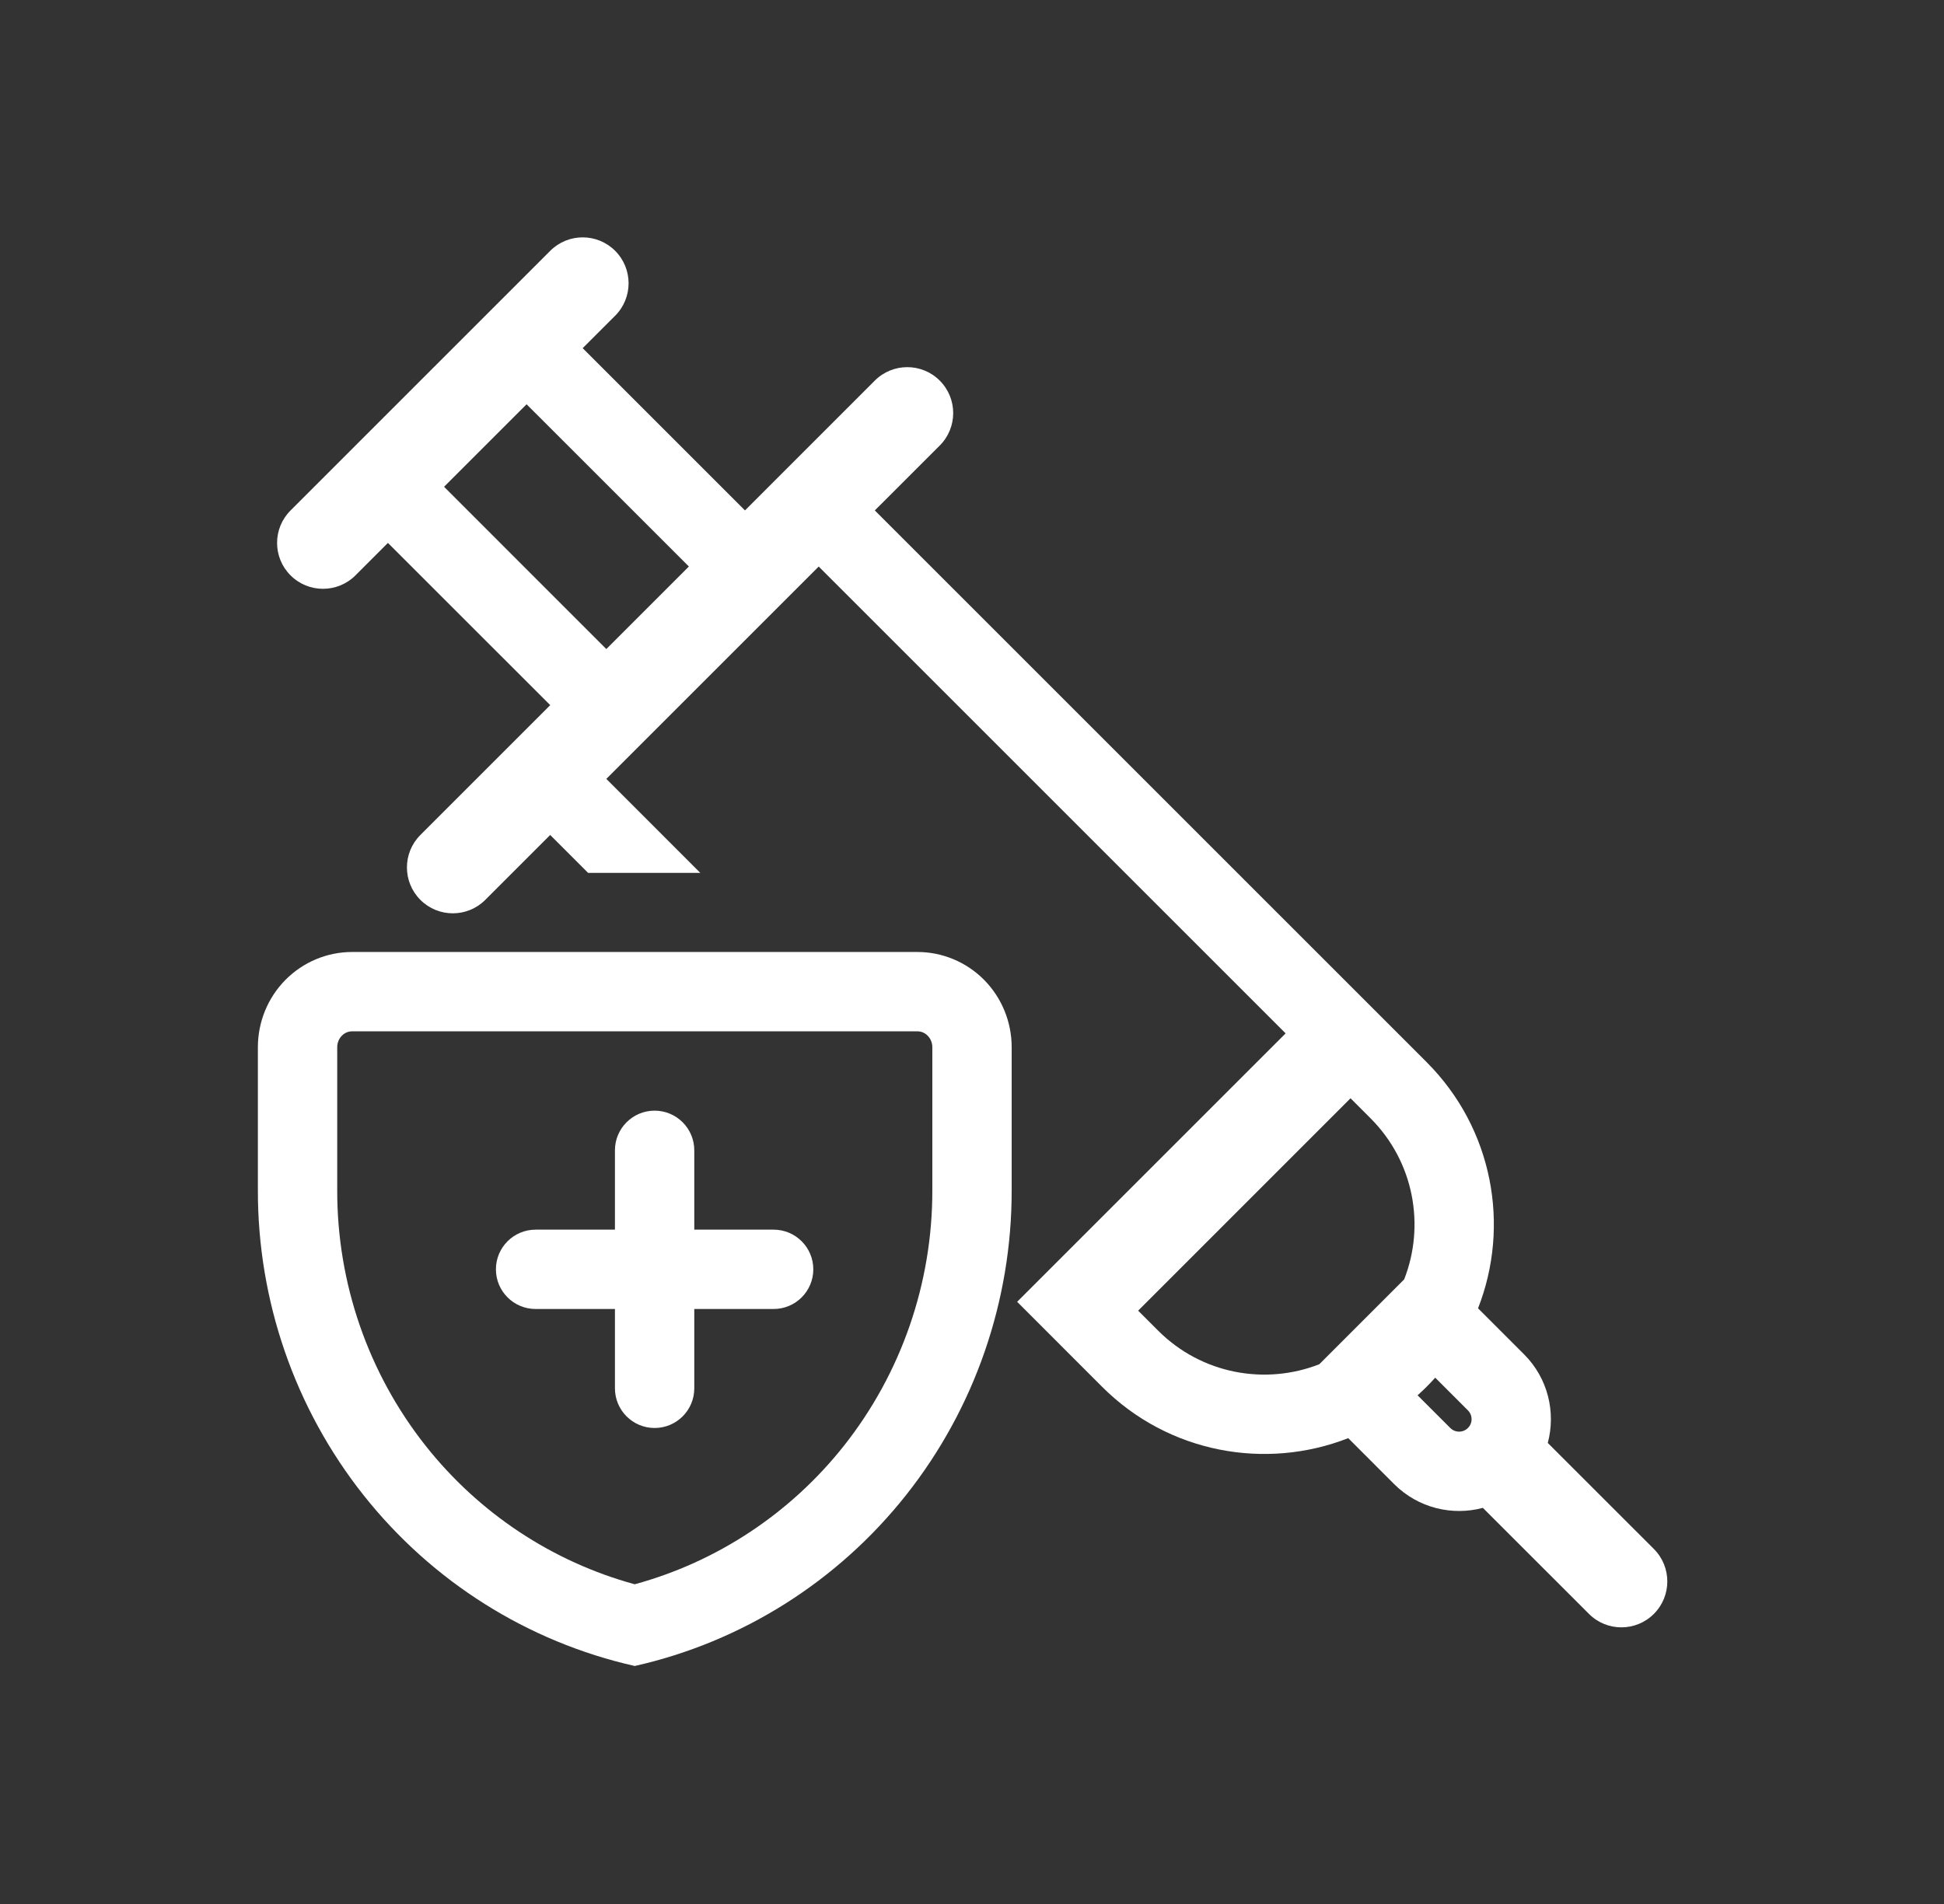 <svg width="49" height="48" viewBox="0 0 49 48" fill="none" xmlns="http://www.w3.org/2000/svg">
<rect x="0" y="0" width="49" height="48" fill="#333333" stroke="none"/>
<g clip-path="url(#clip0_391_5962)">
<path fill-rule="evenodd" clip-rule="evenodd" d="M7.323 14.505C6.871 14.053 6.871 13.321 7.323 12.869L13.869 6.323C14.321 5.871 15.053 5.871 15.505 6.323C15.957 6.775 15.957 7.508 15.505 7.96L14.687 8.777L18.778 12.868L22.05 9.595C22.502 9.143 23.235 9.143 23.687 9.595C24.139 10.047 24.139 10.78 23.687 11.232L22.05 12.868L35.96 26.778C37.637 28.456 38.069 30.907 37.255 32.983L38.414 34.142C39.02 34.747 39.219 35.605 39.013 36.377L41.687 39.05C42.139 39.502 42.139 40.235 41.687 40.687C41.235 41.139 40.502 41.139 40.051 40.687L37.377 38.014C36.605 38.22 35.747 38.02 35.141 37.415L33.983 36.256C31.907 37.07 29.455 36.638 27.778 34.96L25.638 32.819L32.405 26.052L20.636 14.283L15.283 19.636L17.651 22.005H14.823L13.868 21.05L12.232 22.686C11.78 23.138 11.048 23.138 10.596 22.686C10.144 22.234 10.144 21.502 10.596 21.05L13.869 17.777L9.778 13.687L8.96 14.505C8.508 14.957 7.775 14.957 7.323 14.505ZM13.273 10.192L17.364 14.282L15.283 16.363L11.193 12.272L13.273 10.192ZM29.192 33.546L28.688 33.042L34.041 27.688L34.545 28.192C35.643 29.29 35.926 30.895 35.393 32.254L33.254 34.393C31.895 34.926 30.29 34.644 29.192 33.546ZM35.96 34.96C35.885 35.035 35.809 35.107 35.731 35.176L36.556 36C36.678 36.123 36.877 36.123 37 36C37.123 35.878 37.123 35.679 37 35.556L36.176 34.732C36.106 34.809 36.034 34.886 35.96 34.96Z" fill="white"/>
<path d="M16.5 28C17.052 28 17.5 28.448 17.5 29V31H19.5C20.052 31 20.5 31.448 20.5 32C20.5 32.552 20.052 33 19.5 33H17.5V35C17.5 35.552 17.052 36 16.5 36C15.948 36 15.5 35.552 15.5 35V33H13.5C12.948 33 12.5 32.552 12.5 32C12.5 31.448 12.948 31 13.5 31H15.5V29C15.5 28.448 15.948 28 16.5 28Z" fill="white"/>
<path fill-rule="evenodd" clip-rule="evenodd" d="M9.16 37.689C10.887 39.871 13.3 41.392 15.999 42C18.699 41.393 21.112 39.872 22.84 37.689C24.567 35.507 25.506 32.793 25.5 29.998V26.4C25.5 25.763 25.25 25.153 24.805 24.703C24.359 24.253 23.755 24 23.126 24H8.874C8.245 24 7.641 24.253 7.195 24.703C6.75 25.153 6.5 25.763 6.5 26.4V29.998C6.494 32.793 7.432 35.506 9.16 37.689ZM23.5 29.998V30.003C23.505 32.348 22.717 34.621 21.272 36.448C19.921 38.154 18.072 39.374 15.999 39.94C13.927 39.374 12.078 38.154 10.728 36.448C9.282 34.621 8.495 32.347 8.5 30.003V26.4C8.5 26.287 8.545 26.183 8.617 26.11C8.689 26.037 8.782 26 8.874 26H23.126C23.218 26 23.311 26.037 23.383 26.11C23.455 26.183 23.5 26.287 23.5 26.4V29.998Z" fill="white"/>
</g>
<defs>
<clipPath id="clip0_391_5962">
<rect width="48" height="48" fill="white" transform="translate(0.5)"/>
</clipPath>
</defs>
</svg>
